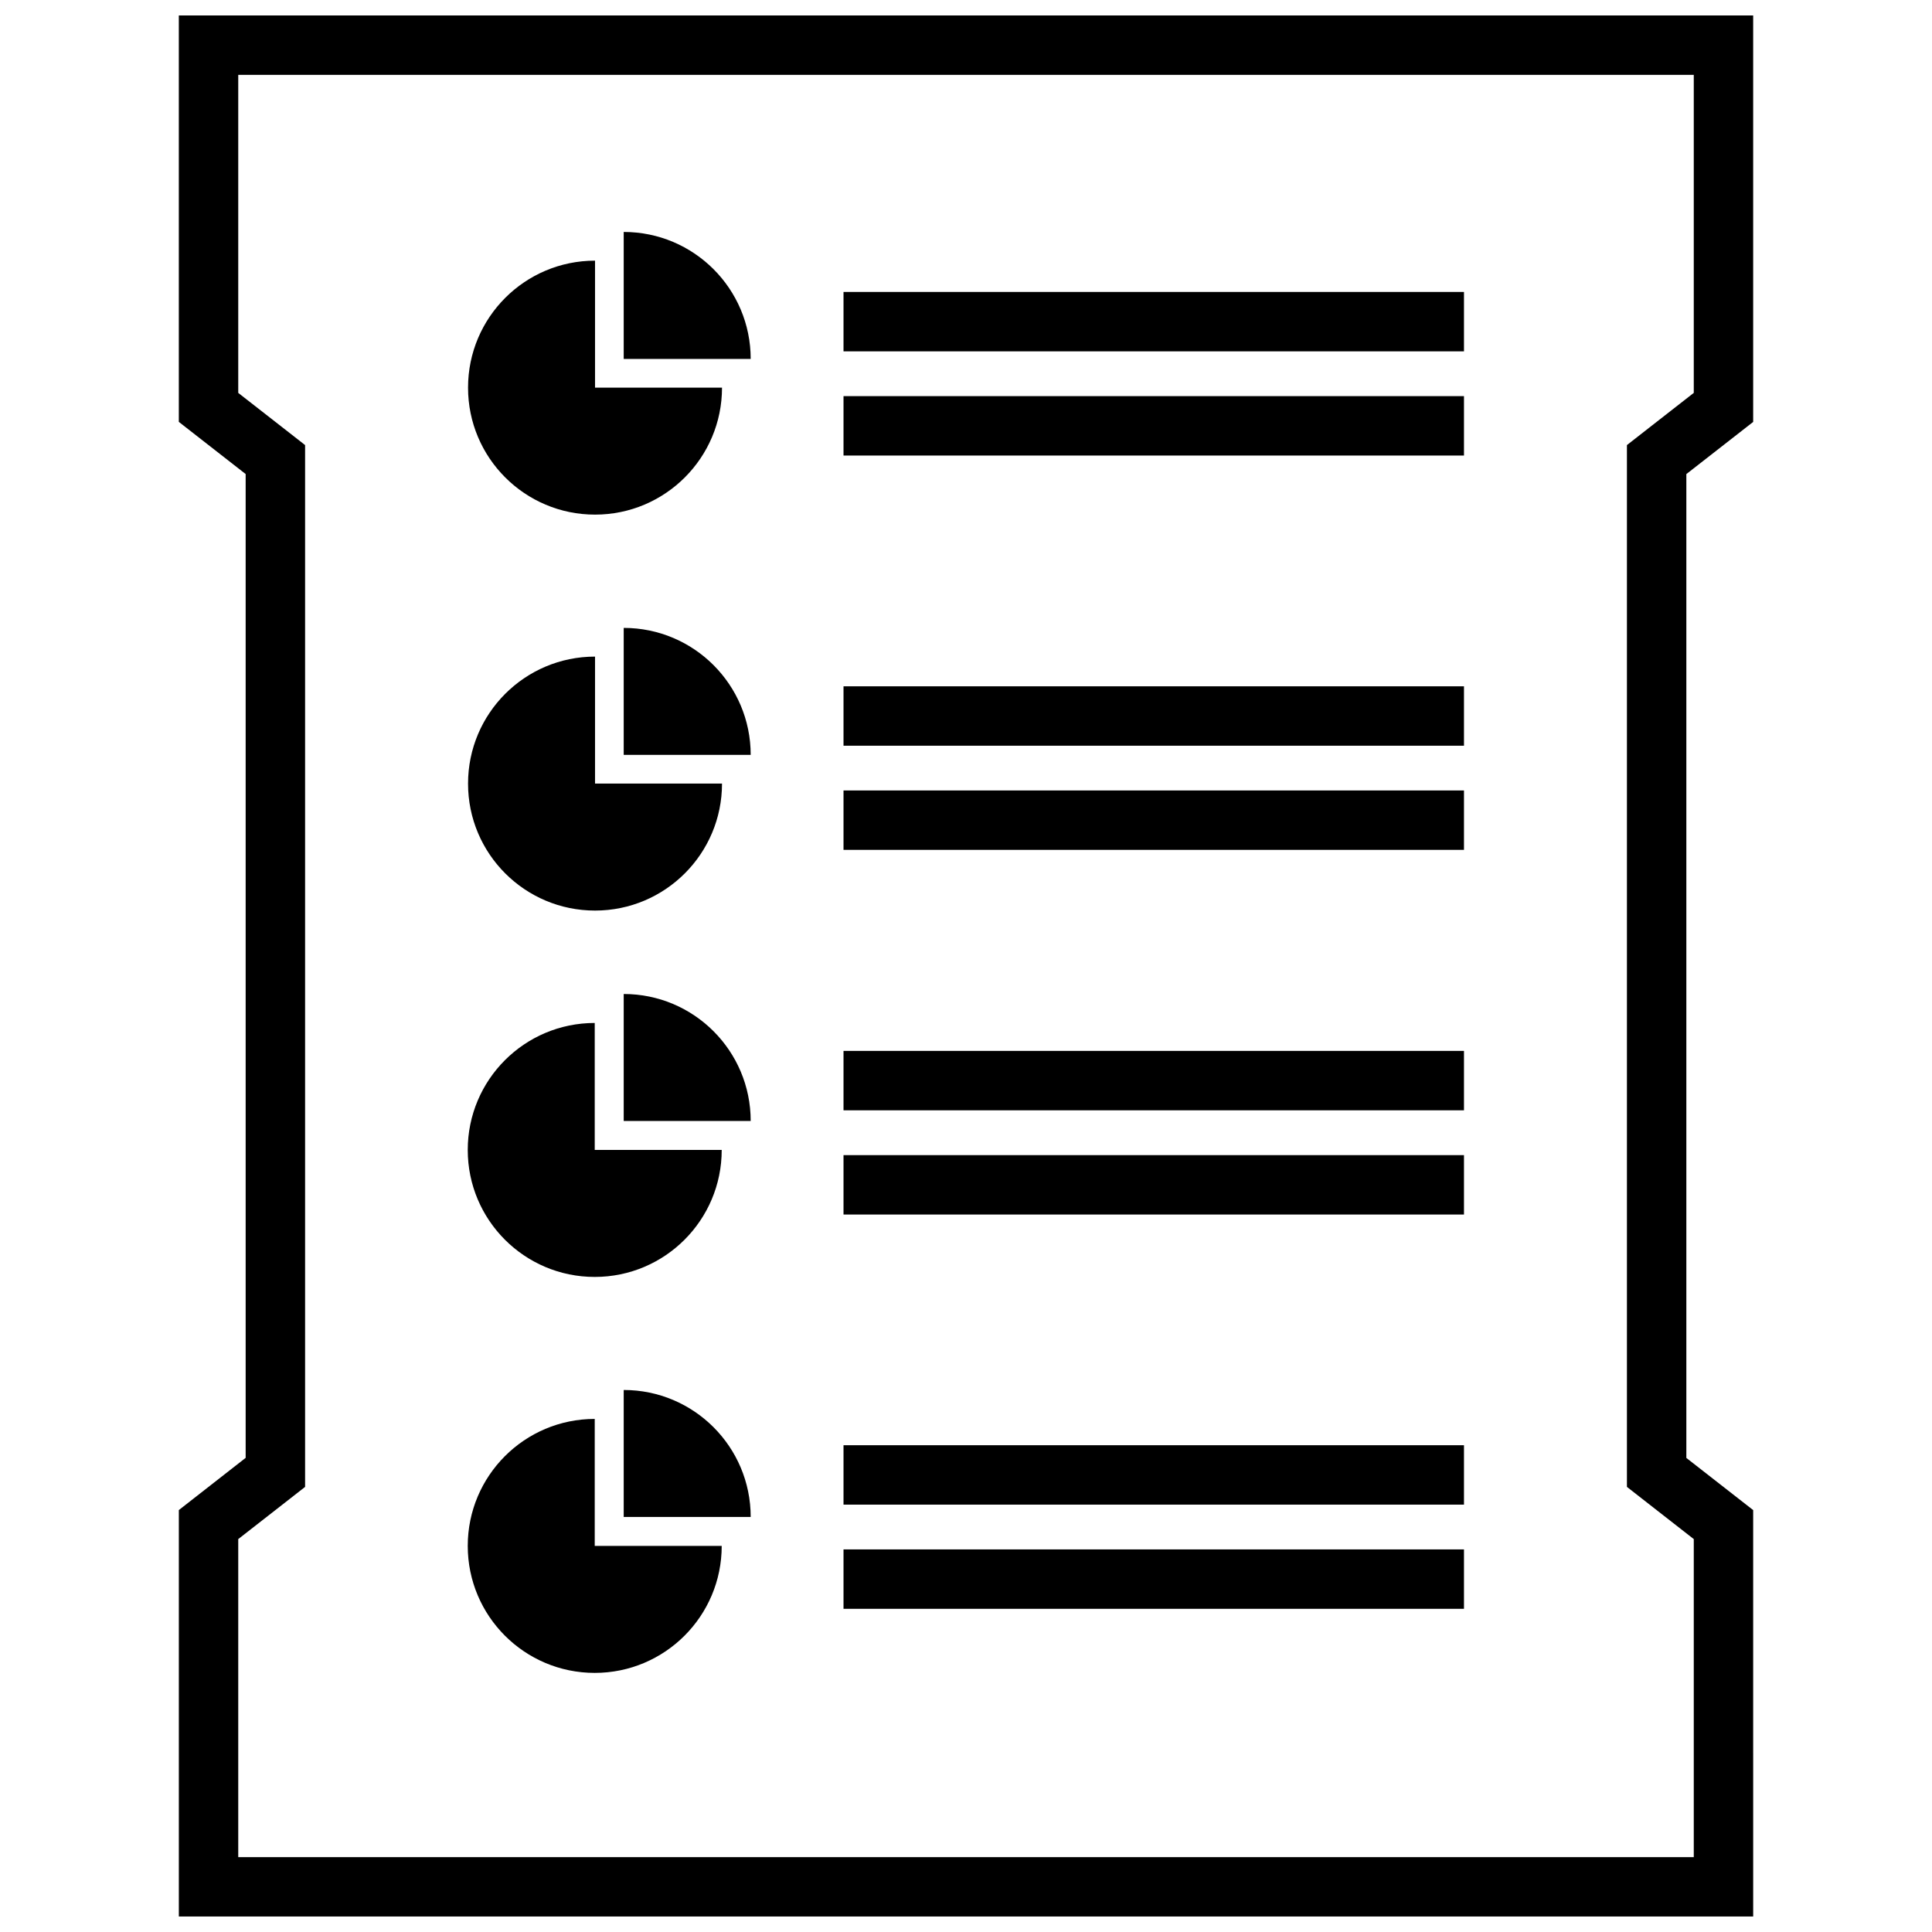 <?xml version="1.0" encoding="UTF-8"?>
<!-- Uploaded to: SVG Repo, www.svgrepo.com, Generator: SVG Repo Mixer Tools -->
<svg width="800px" height="800px" version="1.1" viewBox="144 144 512 512" xmlns="http://www.w3.org/2000/svg">
 <defs>
  <clipPath id="a">
   <path d="m191 148.09h418v503.81h-418z"/>
  </clipPath>
 </defs>
 <path d="m367.54 422.5h164.43v15.742h-164.43z"/>
 <path d="m367.54 450.12h164.43v15.742h-164.43z"/>
 <path d="m367.54 325.88h164.43v15.742h-164.43z"/>
 <path d="m367.54 353.48h164.43v15.742h-164.43z"/>
 <path d="m367.54 221.37h164.43v15.742h-164.43z"/>
 <path d="m367.54 248.98h164.43v15.742h-164.43z"/>
 <path d="m301.69 280.38c18.586 0 33.652-15.066 33.652-33.652h-33.652v-33.652c-18.586 0-33.652 15.066-33.652 33.652-0.008 18.586 15.059 33.652 33.652 33.652z"/>
 <path d="m309.29 205.47v33.652h33.652c0-18.586-15.066-33.652-33.652-33.652z"/>
 <path d="m301.69 385.31c18.586 0 33.652-15.066 33.652-33.652h-33.652v-33.652c-18.586 0-33.652 15.066-33.652 33.652-0.008 18.586 15.059 33.652 33.652 33.652z"/>
 <path d="m309.29 310.4v33.652h33.652c0-18.586-15.066-33.652-33.652-33.652z"/>
 <path d="m301.61 482.4c18.586 0 33.652-15.066 33.652-33.652h-33.652v-33.652c-18.586 0-33.652 15.066-33.652 33.652s15.066 33.652 33.652 33.652z"/>
 <path d="m309.29 407.42v33.652h33.652c0-18.586-15.066-33.652-33.652-33.652z"/>
 <path d="m367.54 527h164.43v15.742h-164.43z"/>
 <path d="m367.54 554.61h164.43v15.742h-164.43z"/>
 <path d="m301.61 520.03c-18.586 0-33.652 15.066-33.652 33.652 0 18.586 15.066 33.652 33.652 33.652 18.586 0 33.652-15.066 33.652-33.652h-33.652z"/>
 <path d="m309.29 512.36v33.652h33.652c0-18.586-15.066-33.652-33.652-33.652z"/>
 <g clip-path="url(#a)">
  <path d="m608.61 544.19-17.711-13.824v-260.73l17.711-13.824v-107.72h-417.22v107.71l17.711 13.824v260.72l-17.707 13.836v107.71h417.22zm-15.742 91.969h-385.73v-84.285l11.66-9.102 6.055-4.731v-276.09l-6.055-4.731-11.66-9.098v-84.289h385.73v84.285l-11.66 9.102-6.055 4.731v276.09l6.055 4.731 11.66 9.102z"/>
 </g>
</svg>